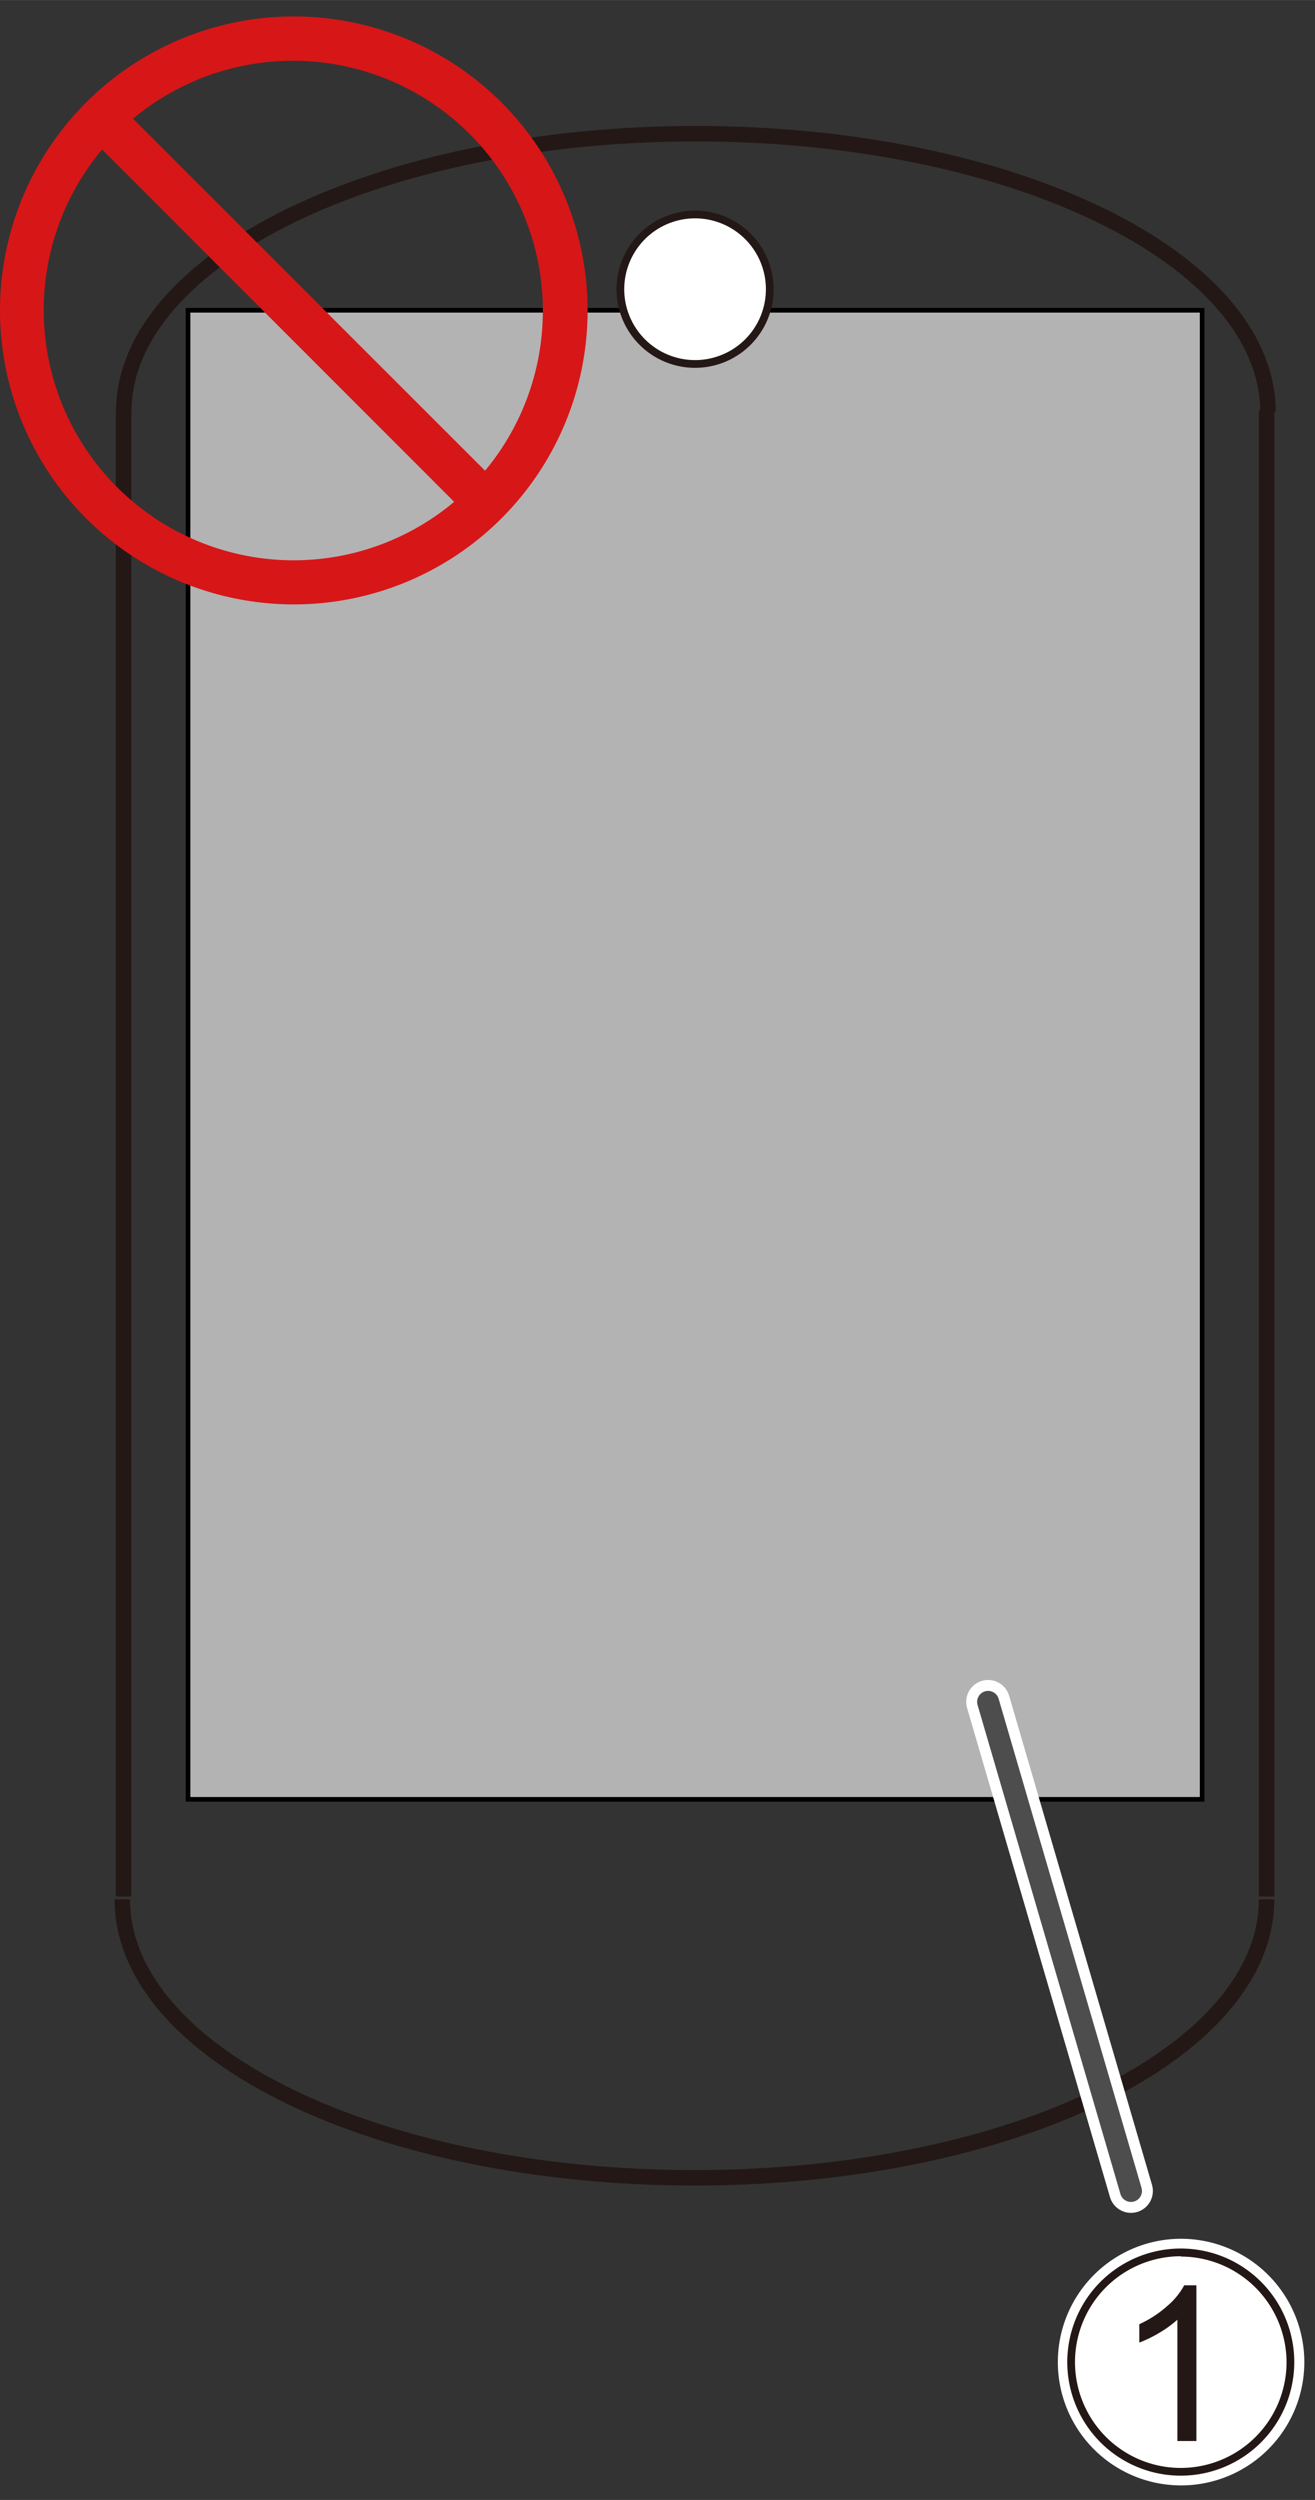 <svg xmlns="http://www.w3.org/2000/svg" width="30mm" height="57mm" viewBox="0 0 85.04 161.57"><rect x="0" y="0" width="85.04" height="161.57" fill="#333333" stroke="none"/><defs><style>.cls-1{fill:#b3b3b3;stroke:#000;stroke-width:0.3px;}.cls-2,.cls-4,.cls-5,.cls-6{fill:none;}.cls-2,.cls-3{stroke:#231815;}.cls-3,.cls-8{fill:#fff;}.cls-3{stroke-width:0.5px;}.cls-5,.cls-8{stroke:#fff;}.cls-5,.cls-6{stroke-linecap:round;stroke-linejoin:round;}.cls-5{stroke-width:2.83px;}.cls-6{stroke:#4d4d4d;stroke-width:1.42px;}.cls-7{fill:#d71618;}.cls-8{stroke-miterlimit:10;}.cls-9{fill:#231815;}</style></defs><g id="レイヤー_1" data-name="レイヤー 1"><rect class="cls-1" x="12.16" y="20.05" width="65.58" height="96.24"/><line class="cls-2" x1="81.91" y1="26.51" x2="81.91" y2="122.57"/><line class="cls-2" x1="7.99" y1="122.57" x2="7.99" y2="26.51"/><path class="cls-2" d="M8,26.64c0-9.93,16.55-18,37-18s37,8.05,37,18"/><path class="cls-2" d="M81.91,122.75c0,9.93-16.55,18-37,18s-37-8-37-18"/><path class="cls-3" d="M49.78,18.69A4.83,4.83,0,1,1,45,13.86,4.83,4.83,0,0,1,49.78,18.69Z"/></g><g id="レイヤー_2" data-name="レイヤー 2"><rect class="cls-4" width="85.04" height="161.57"/><line class="cls-5" x1="63.9" y1="109.99" x2="73.14" y2="141.6"/><line class="cls-6" x1="63.9" y1="109.99" x2="73.14" y2="141.6"/><g id="アートワーク_30" data-name="アートワーク 30"><path class="cls-7" d="M19,1.06a19,19,0,1,0,19,19,19,19,0,0,0-19-19m0,35.15A16.17,16.17,0,0,1,6.6,9.66L29.37,32.43A16.15,16.15,0,0,1,19,36.21m12.38-5.78L8.6,7.67A16.16,16.16,0,0,1,31.36,30.43"/></g><g id="_1" data-name="1"><path class="cls-8" d="M83.85,152.66a7.47,7.47,0,1,1-7.47-7.47A7.48,7.48,0,0,1,83.85,152.66Z"/><path class="cls-9" d="M77.37,157.76H76.14v-7.84a7.11,7.11,0,0,1-1.17.85,8.35,8.35,0,0,1-1.29.63v-1.19a7.17,7.17,0,0,0,1.8-1.17,4.71,4.71,0,0,0,1.1-1.34h.79Z"/><path class="cls-9" d="M76.37,160a7.34,7.34,0,1,1,7.33-7.34A7.34,7.34,0,0,1,76.37,160Zm0-14.18a6.84,6.84,0,1,0,6.83,6.84A6.85,6.85,0,0,0,76.37,145.84Z"/></g></g></svg>